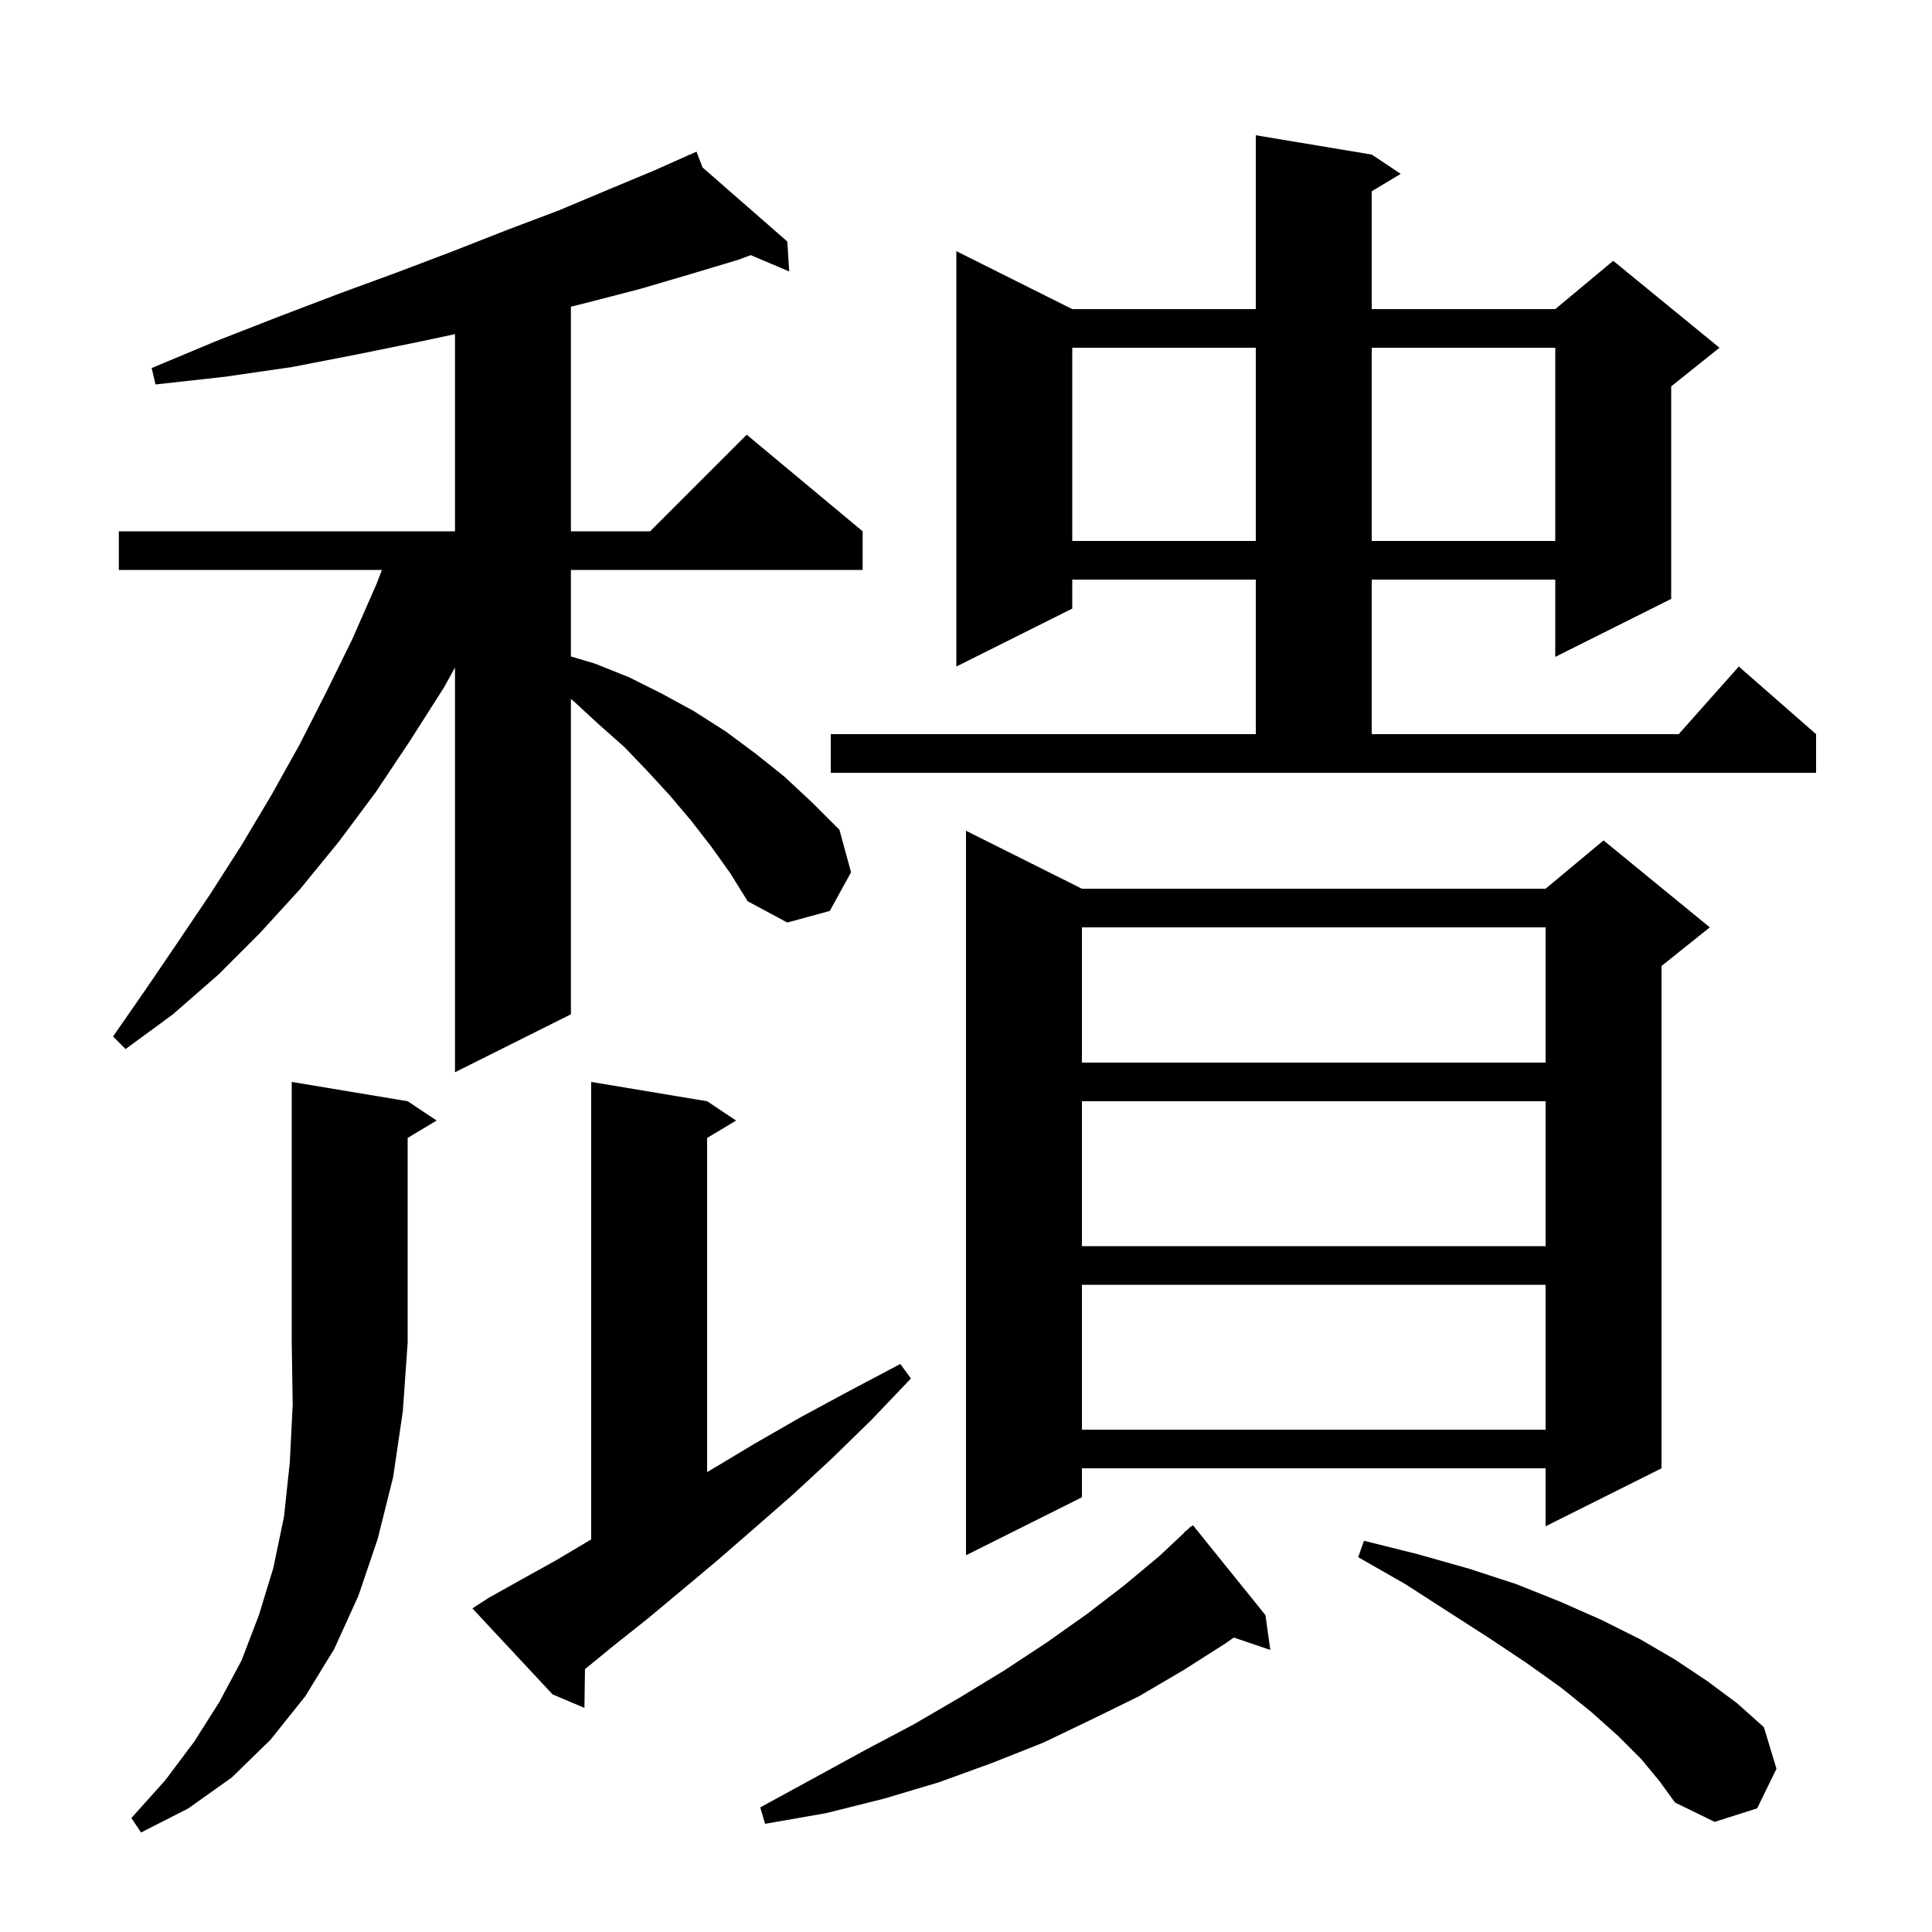 <svg xmlns="http://www.w3.org/2000/svg" xmlns:xlink="http://www.w3.org/1999/xlink" version="1.1" baseProfile="full" viewBox="0 0 200 200" width="200" height="200">
<g fill="black">
<path d="M 42.2 114.0 L 45.2 116.0 L 42.2 117.8 L 42.2 139.0 L 41.7 146.1 L 40.7 152.9 L 39.1 159.3 L 37.1 165.2 L 34.6 170.7 L 31.6 175.6 L 28.0 180.1 L 24.0 184.0 L 19.5 187.2 L 14.6 189.7 L 13.6 188.2 L 17.1 184.3 L 20.1 180.3 L 22.7 176.2 L 25.0 171.9 L 26.8 167.2 L 28.3 162.3 L 29.4 157.0 L 30.0 151.4 L 30.3 145.4 L 30.2 139.0 L 30.2 112.0 Z M 131.0 167.2 L 131.5 170.8 L 127.722 169.518 L 126.9 170.1 L 122.5 172.9 L 117.9 175.6 L 113.0 178.0 L 108.0 180.4 L 102.7 182.5 L 97.2 184.5 L 91.5 186.2 L 85.5 187.7 L 79.2 188.8 L 78.7 187.1 L 84.2 184.1 L 89.5 181.2 L 94.6 178.5 L 99.4 175.7 L 104.0 172.9 L 108.4 170.0 L 112.5 167.1 L 116.4 164.1 L 120.0 161.1 L 122.629 158.63 L 122.6 158.6 L 122.956 158.323 L 123.3 158.0 L 123.328 158.034 L 123.5 157.9 Z M 169.9 182.1 L 167.5 179.7 L 164.7 177.2 L 161.6 174.7 L 158.1 172.2 L 154.2 169.6 L 150.0 166.9 L 145.5 164.0 L 140.6 161.2 L 141.2 159.5 L 146.8 160.9 L 152.1 162.4 L 157.0 164.0 L 161.5 165.8 L 165.8 167.7 L 169.8 169.7 L 173.4 171.8 L 176.7 174.0 L 179.8 176.3 L 182.6 178.8 L 183.9 183.1 L 181.9 187.2 L 177.5 188.6 L 173.4 186.6 L 171.8 184.4 Z M 50.6 165.4 L 54.0 163.5 L 57.6 161.5 L 61.2 159.359 L 61.2 112.0 L 73.2 114.0 L 76.2 116.0 L 73.2 117.8 L 73.2 152.391 L 73.7 152.1 L 78.2 149.4 L 82.9 146.7 L 87.9 144.0 L 93.2 141.2 L 94.3 142.7 L 90.2 147.0 L 86.1 151.0 L 82.1 154.7 L 78.1 158.2 L 74.3 161.5 L 70.6 164.6 L 67.0 167.6 L 63.6 170.3 L 60.556 172.791 L 60.5 176.8 L 57.2 175.4 L 48.9 166.5 Z M 112.0 92.0 L 160.0 92.0 L 166.0 87.0 L 177.0 96.0 L 172.0 100.0 L 172.0 152.0 L 160.0 158.0 L 160.0 152.0 L 112.0 152.0 L 112.0 155.0 L 100.0 161.0 L 100.0 86.0 Z M 112.0 133.0 L 112.0 148.0 L 160.0 148.0 L 160.0 133.0 Z M 112.0 114.0 L 112.0 129.0 L 160.0 129.0 L 160.0 114.0 Z M 73.6 87.6 L 71.5 84.9 L 69.3 82.3 L 67.0 79.8 L 64.6 77.3 L 62.0 75.0 L 59.4 72.6 L 59.1 72.354 L 59.1 105.0 L 47.1 111.0 L 47.1 69.106 L 46.0 71.1 L 42.5 76.6 L 38.9 82.0 L 35.1 87.1 L 31.1 92.0 L 26.9 96.6 L 22.6 100.9 L 17.9 105.0 L 13.0 108.6 L 11.7 107.3 L 15.1 102.4 L 18.5 97.4 L 21.8 92.5 L 25.0 87.5 L 28.1 82.3 L 31.0 77.1 L 33.8 71.6 L 36.5 66.1 L 39.0 60.4 L 39.535 59.0 L 12.3 59.0 L 12.3 55.0 L 47.1 55.0 L 47.1 34.59 L 43.3 35.4 L 36.9 36.7 L 30.2 38.0 L 23.3 39.0 L 16.1 39.8 L 15.7 38.1 L 22.4 35.3 L 28.8 32.8 L 35.1 30.4 L 41.1 28.2 L 46.9 26.0 L 52.5 23.8 L 57.8 21.8 L 62.8 19.7 L 67.6 17.7 L 71.239 16.083 L 71.2 16.0 L 71.276 16.066 L 72.1 15.7 L 72.728 17.335 L 81.5 25.0 L 81.7 28.1 L 77.716 26.41 L 76.4 26.9 L 71.4 28.4 L 66.3 29.9 L 60.9 31.3 L 59.1 31.75 L 59.1 55.0 L 67.3 55.0 L 77.3 45.0 L 89.3 55.0 L 89.3 59.0 L 59.1 59.0 L 59.1 67.957 L 61.6 68.7 L 65.1 70.1 L 68.5 71.8 L 71.8 73.6 L 75.1 75.7 L 78.2 78.0 L 81.2 80.4 L 84.1 83.1 L 86.9 85.9 L 88.1 90.3 L 85.9 94.3 L 81.5 95.5 L 77.4 93.3 L 75.6 90.4 Z M 112.0 96.0 L 112.0 110.0 L 160.0 110.0 L 160.0 96.0 Z M 86.0 76.0 L 130.0 76.0 L 130.0 60.0 L 111.0 60.0 L 111.0 63.0 L 99.0 69.0 L 99.0 26.0 L 111.0 32.0 L 130.0 32.0 L 130.0 14.0 L 142.0 16.0 L 145.0 18.0 L 142.0 19.8 L 142.0 32.0 L 161.0 32.0 L 167.0 27.0 L 178.0 36.0 L 173.0 40.0 L 173.0 62.0 L 161.0 68.0 L 161.0 60.0 L 142.0 60.0 L 142.0 76.0 L 173.778 76.0 L 180.0 69.0 L 188.0 76.0 L 188.0 80.0 L 86.0 80.0 Z M 111.0 36.0 L 111.0 56.0 L 130.0 56.0 L 130.0 36.0 Z M 142.0 36.0 L 142.0 56.0 L 161.0 56.0 L 161.0 36.0 Z " />
</g>
</svg>
